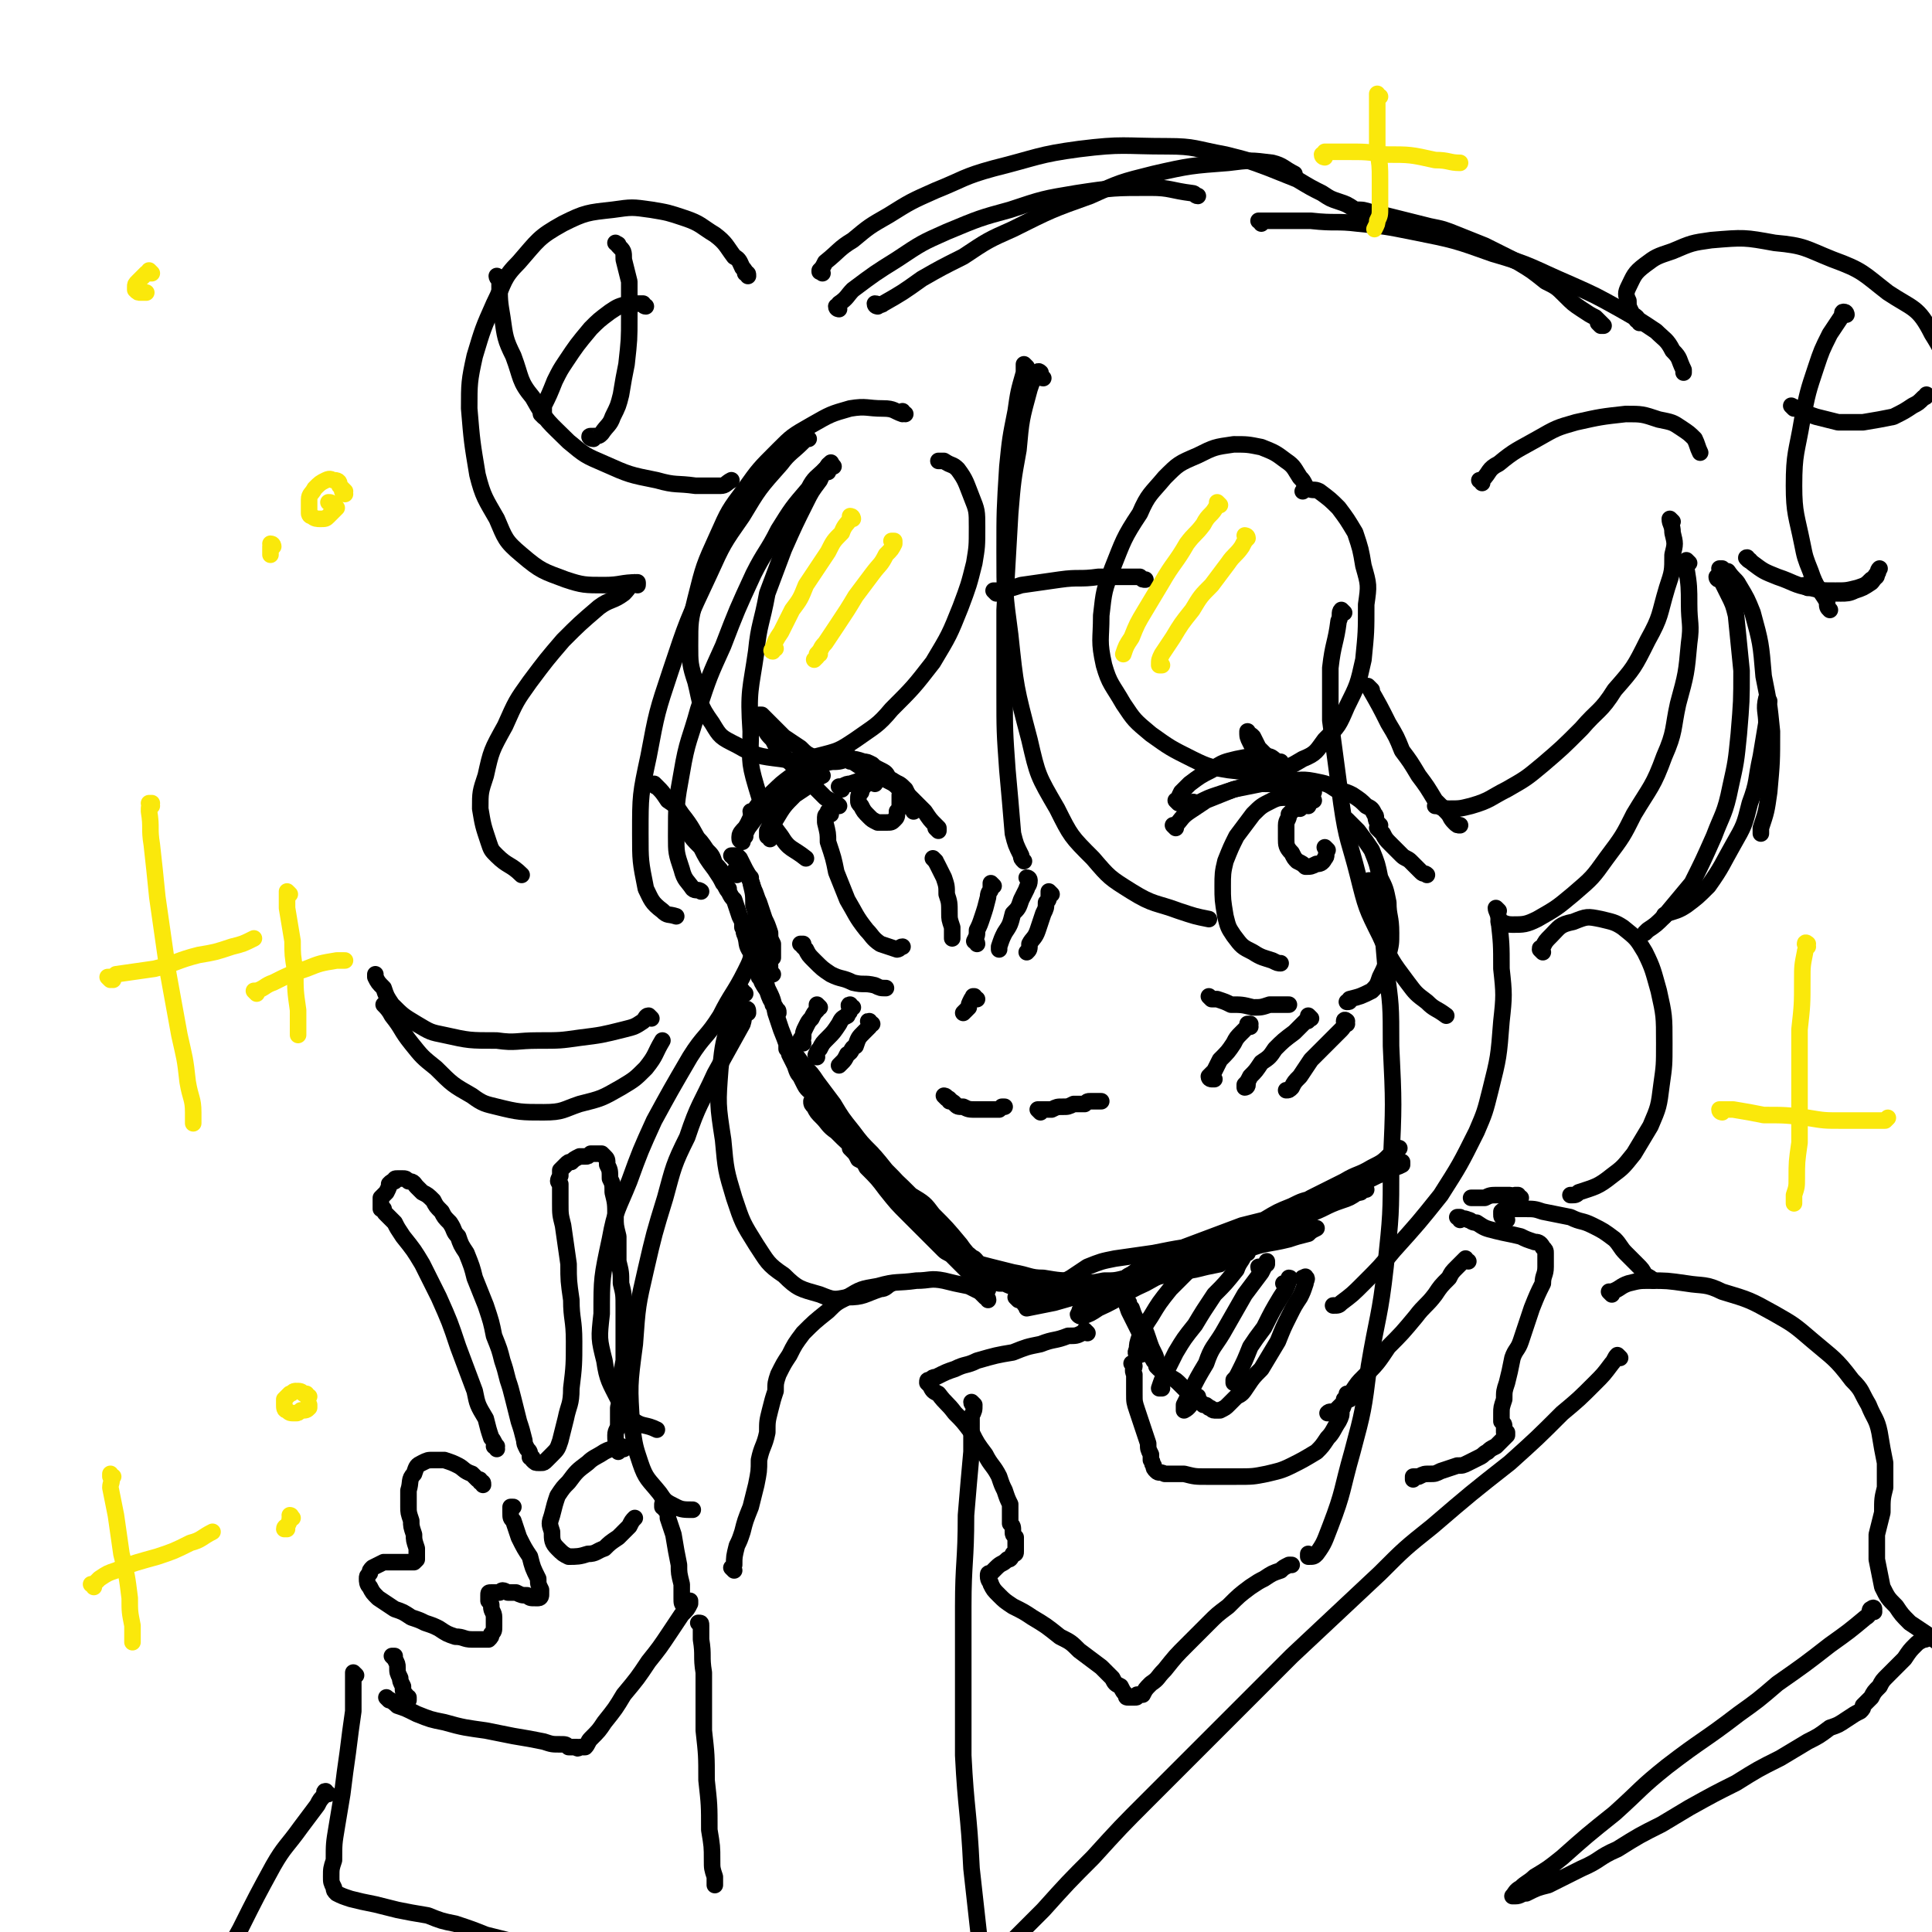 <svg viewBox='0 0 700 700' version='1.1' xmlns='http://www.w3.org/2000/svg' xmlns:xlink='http://www.w3.org/1999/xlink'><g fill='none' stroke='rgb(0,0,0)' stroke-width='6' stroke-linecap='round' stroke-linejoin='round'><path d='M238,285c-1,0 -1,-1 -1,-1 -1,0 0,0 0,0 0,0 0,0 0,0 1,1 1,1 1,1 2,2 2,2 4,5 3,2 3,2 5,5 4,5 4,6 7,11 3,4 3,4 6,9 2,2 1,2 3,5 0,1 0,1 1,2 0,0 0,1 0,1 -1,-1 -1,-2 -2,-3 -1,-2 -1,-2 -3,-5 -3,-4 -3,-4 -5,-8 -3,-3 -3,-3 -5,-6 -1,-2 -1,-2 -2,-3 -1,-1 -1,-1 -1,-1 0,0 0,-1 0,-1 1,1 1,1 2,2 2,2 2,2 3,4 3,3 3,3 5,6 2,2 2,2 3,5 2,2 2,2 3,4 1,3 1,3 2,6 1,2 1,2 2,3 1,3 1,3 2,6 1,2 1,2 2,5 1,2 0,2 1,5 1,2 1,2 2,5 0,1 0,2 1,3 1,2 1,2 1,4 1,1 1,1 2,2 0,1 0,1 1,2 0,2 1,2 1,3 1,2 1,2 1,3 1,1 1,1 1,2 1,0 1,0 1,1 0,0 0,0 0,0 0,-1 -1,-1 -1,-2 -2,-3 -2,-3 -3,-6 -2,-3 -2,-3 -3,-6 -2,-4 -2,-4 -3,-8 -2,-3 -1,-3 -2,-6 -1,-2 0,-2 -1,-3 0,-1 0,-1 0,-1 0,-1 0,0 1,0 1,3 1,3 2,7 2,4 2,4 3,8 2,4 2,4 3,8 2,4 2,4 3,9 1,3 1,3 2,6 2,5 2,5 3,9 2,3 2,3 3,6 1,2 1,2 2,4 1,2 1,2 2,3 2,1 2,1 3,3 1,1 1,1 2,1 1,1 1,1 2,2 0,0 0,0 0,0 0,0 0,0 0,0 -1,-1 -1,-1 -2,-2 -1,-1 -1,-1 -3,-3 -2,-2 -2,-2 -4,-5 -2,-2 -2,-2 -3,-5 -1,-2 -1,-2 -2,-4 0,-1 0,-1 -1,-2 0,0 0,-1 0,-1 1,1 1,1 2,2 2,2 2,2 4,5 3,3 3,3 5,6 3,4 3,4 6,8 3,5 3,5 7,10 3,4 3,4 7,8 2,3 2,3 4,5 2,3 2,3 3,4 2,2 2,2 3,3 0,0 0,0 1,1 0,0 0,0 0,0 -1,-1 -1,-2 -3,-3 -3,-2 -3,-2 -6,-4 -3,-3 -3,-3 -6,-6 -5,-4 -5,-4 -9,-8 -3,-2 -3,-3 -5,-5 -2,-2 -2,-2 -3,-4 -1,-1 -1,-1 -1,-2 0,0 0,0 0,0 1,0 1,0 3,1 3,3 3,3 6,6 5,4 5,4 10,9 4,4 4,4 8,9 4,4 4,4 8,9 3,4 3,4 6,8 3,4 3,4 6,8 1,2 1,2 3,4 1,1 1,1 1,2 0,0 0,0 0,0 -1,-1 -2,-1 -3,-2 -3,-3 -3,-3 -6,-6 -3,-3 -3,-3 -7,-7 -4,-4 -4,-4 -8,-9 -3,-4 -3,-4 -7,-8 -1,-2 -1,-2 -3,-3 -1,-2 -1,-2 -2,-3 -1,-1 -1,-1 -1,-1 0,0 0,0 0,0 2,1 2,1 4,2 3,3 3,3 7,5 6,5 6,5 11,10 5,3 5,3 8,7 5,5 5,5 10,11 2,3 2,2 4,6 2,3 2,3 4,6 1,1 1,1 1,3 1,0 1,1 1,1 0,1 -1,0 -1,0 -2,-2 -2,-2 -4,-4 -4,-4 -4,-4 -8,-8 -3,-4 -3,-4 -6,-8 -2,-3 -2,-3 -4,-6 -2,-1 -2,-1 -3,-3 0,-1 0,-1 -1,-2 0,0 -1,0 0,0 0,0 0,0 0,1 1,1 1,1 3,3 1,2 1,2 3,3 3,2 3,2 6,5 1,1 2,1 4,3 1,1 1,1 3,3 2,1 1,1 3,2 1,1 1,1 2,3 1,1 1,1 2,2 1,1 1,1 1,2 1,1 1,1 3,1 0,0 0,0 1,1 1,0 1,0 2,0 2,1 2,1 3,1 2,0 2,0 4,0 3,0 3,0 5,1 3,0 3,0 5,1 3,0 3,0 5,0 1,1 1,1 3,1 0,0 0,0 1,0 '/><path d='M351,457c0,-1 -1,-1 -1,-1 0,0 1,0 2,1 3,1 3,1 7,2 4,1 4,1 8,2 6,1 6,2 11,2 6,1 6,1 12,1 5,1 5,1 10,0 4,0 4,0 8,-1 1,-1 1,-1 3,-1 0,-1 1,-1 1,-1 0,0 -1,0 -1,0 '/><path d='M369,471c0,0 -1,-1 -1,-1 0,0 1,1 1,1 5,0 5,0 9,0 8,-1 8,-1 16,-3 5,-1 5,-1 11,-2 8,-2 8,-2 17,-4 5,-1 5,-1 11,-2 4,-1 4,-1 9,-2 1,-1 2,-1 3,-1 0,0 0,-1 0,-1 '/><path d='M372,473c0,0 -1,0 -1,-1 0,0 0,1 1,1 0,0 0,1 0,1 5,-1 5,-1 10,-2 7,-2 7,-2 14,-4 9,-2 9,-3 17,-5 9,-2 9,-2 18,-5 10,-3 10,-3 20,-5 8,-3 8,-2 16,-4 3,-1 3,-1 7,-2 1,-1 1,-1 3,-2 0,0 0,0 0,0 -3,1 -3,1 -7,1 -6,1 -6,1 -13,2 -10,1 -10,2 -19,3 -10,1 -10,1 -20,3 -7,1 -7,1 -14,2 -5,1 -5,1 -10,3 -3,2 -3,2 -6,4 -2,1 -3,2 -3,3 0,1 1,1 2,1 7,0 7,0 14,-2 8,-2 8,-2 16,-5 9,-3 9,-2 18,-6 12,-3 12,-3 23,-8 8,-3 8,-3 16,-6 6,-2 6,-3 12,-5 3,-1 3,-1 6,-3 1,0 2,-1 3,-1 0,0 -1,0 -2,1 -5,1 -4,1 -9,2 -9,3 -9,3 -18,6 -8,2 -8,2 -16,4 -8,3 -8,3 -16,6 -8,3 -8,3 -15,6 -8,5 -8,5 -16,10 -5,3 -5,3 -9,7 -2,1 -3,1 -3,3 -1,0 0,1 1,1 3,-1 3,-1 6,-3 9,-4 8,-5 17,-9 9,-5 9,-5 17,-9 12,-5 12,-5 23,-10 11,-5 11,-5 21,-10 7,-3 7,-3 14,-6 5,-2 5,-2 9,-4 3,-1 3,-2 5,-3 2,0 2,0 4,-1 0,0 0,-1 0,-1 -1,1 -1,1 -3,2 -3,2 -3,1 -7,3 -5,2 -5,2 -10,4 -6,2 -6,2 -11,4 -5,1 -5,1 -9,3 -5,2 -5,2 -10,5 -2,1 -2,1 -5,3 -1,0 -2,1 -2,1 0,0 1,0 1,0 4,-2 4,-2 8,-4 8,-4 8,-4 15,-8 6,-3 6,-3 12,-6 5,-3 5,-2 10,-5 4,-2 4,-2 7,-5 2,-1 2,-1 3,-2 '/><path d='M279,304c0,-1 -1,-1 -1,-1 0,-1 0,0 0,0 0,0 0,0 0,0 0,-1 0,-1 0,-2 1,-2 1,-2 3,-4 3,-5 3,-5 7,-9 3,-2 3,-2 6,-4 2,-2 2,-2 4,-3 0,0 0,0 0,0 '/><path d='M270,303c0,0 0,-1 -1,-1 0,0 0,0 0,0 0,1 -1,1 -1,1 0,-1 1,-2 2,-3 2,-3 1,-3 4,-6 3,-4 3,-4 6,-7 3,-3 3,-3 7,-6 2,-2 2,-2 4,-3 1,0 1,0 1,0 0,0 0,0 0,0 '/><path d='M269,305c0,0 -1,-1 -1,-1 0,0 0,1 1,0 1,-2 1,-2 2,-4 3,-4 3,-4 6,-8 5,-5 5,-5 10,-9 3,-4 4,-3 8,-6 3,-2 3,-2 6,-3 1,-1 2,0 4,-1 '/><path d='M273,295c0,0 -1,0 -1,-1 0,0 0,0 1,0 2,-3 2,-3 5,-5 3,-3 3,-3 6,-5 5,-3 5,-3 9,-5 4,-2 4,-2 8,-3 3,0 3,0 6,-1 3,0 3,0 6,1 1,0 1,0 3,1 1,1 1,1 3,2 2,1 2,1 3,3 2,1 2,1 4,3 2,2 2,2 4,4 3,3 3,3 5,5 2,3 2,3 4,5 0,0 0,0 1,1 0,1 0,1 0,1 0,0 0,0 -1,-1 '/><path d='M308,275c0,0 0,-1 -1,-1 0,0 0,0 0,0 0,1 0,1 0,1 1,1 1,1 2,1 3,2 3,2 6,4 3,1 3,1 7,3 2,1 2,1 4,3 1,0 1,0 1,1 '/><path d='M301,276c0,0 -1,-1 -1,-1 0,0 0,1 0,1 -1,0 -1,0 -2,-1 -2,0 -2,0 -4,-1 -2,-1 -2,-1 -4,-3 -3,-2 -3,-2 -6,-4 -2,-2 -2,-2 -4,-4 -2,-2 -2,-2 -3,-3 -1,-1 -1,-1 -1,-1 -1,0 -1,0 -1,0 0,1 0,2 1,3 2,4 2,4 4,6 2,4 2,4 5,7 3,3 3,3 6,6 4,4 4,4 8,8 3,2 3,1 5,3 '/><path d='M301,295c0,0 -1,-1 -1,-1 0,0 0,0 0,1 0,0 -1,0 -1,1 0,1 0,1 0,2 1,4 1,4 1,7 2,6 2,6 3,11 2,5 2,5 4,10 3,5 3,6 7,11 2,2 2,3 5,5 3,1 3,1 6,2 1,0 1,-1 2,-1 '/><path d='M305,286c0,0 -1,-1 -1,-1 0,0 1,0 1,0 2,-1 2,-1 3,-1 3,-1 3,-1 6,-2 2,0 2,0 5,0 2,0 2,0 4,1 3,1 3,1 5,3 1,2 1,2 2,5 1,1 0,1 1,3 '/><path d='M339,312c0,0 -1,-1 -1,-1 1,1 1,1 2,3 1,2 1,2 2,4 1,3 1,3 1,6 1,3 1,3 1,7 0,2 0,2 1,5 0,2 0,2 0,4 '/><path d='M291,343c0,-1 -1,-1 -1,-1 0,0 0,0 1,0 0,1 0,1 1,2 1,2 1,2 3,4 3,3 3,3 6,5 4,2 4,1 8,3 4,1 4,0 8,1 2,1 2,1 4,1 '/><path d='M354,362c-1,0 -1,-1 -1,-1 -1,0 0,0 0,0 0,1 0,1 -1,1 -1,2 -1,2 -1,3 -1,1 -1,1 -2,2 0,0 0,0 0,0 '/><path d='M360,321c0,0 -1,-1 -1,-1 0,0 0,1 0,2 0,1 -1,1 -1,3 -1,4 -1,4 -2,7 -1,3 -1,3 -2,5 0,2 0,2 -1,4 0,0 1,0 1,1 '/><path d='M373,319c0,-1 -1,-1 -1,-1 0,0 1,0 1,1 0,2 -1,2 -1,3 -1,2 -1,2 -2,4 -1,3 -1,3 -3,5 -1,4 -1,4 -3,7 -1,2 -1,2 -2,5 0,0 0,0 0,1 0,0 0,0 0,0 '/><path d='M381,324c0,0 -1,-1 -1,-1 0,0 0,1 0,1 0,2 0,2 -1,3 0,2 0,2 -1,4 -1,3 -1,3 -2,6 -1,3 -2,3 -3,5 0,2 0,2 -1,3 '/><path d='M343,398c0,0 -1,-1 -1,-1 0,0 1,0 1,1 1,0 1,0 1,1 1,0 1,0 2,1 1,1 1,1 3,1 2,1 2,1 5,1 1,0 1,0 3,0 1,0 1,0 2,0 1,0 1,0 2,0 1,0 1,0 1,0 1,-1 1,-1 1,-1 0,0 0,0 1,0 0,0 0,0 0,0 '/><path d='M377,403c0,0 -1,-1 -1,-1 0,0 1,0 1,0 1,0 1,0 1,0 2,0 2,0 3,0 2,-1 2,-1 4,-1 2,0 2,0 4,-1 2,0 2,0 4,0 1,-1 1,-1 2,-1 1,0 1,0 2,0 0,0 0,0 1,0 0,0 0,0 0,0 0,0 0,0 1,0 '/><path d='M297,365c0,0 -1,-1 -1,-1 0,0 0,0 0,0 0,1 0,1 0,2 -1,1 -1,1 -2,3 -1,1 -1,1 -2,3 -1,2 -1,2 -1,4 0,0 -1,0 -1,1 0,0 1,0 1,1 '/><path d='M309,365c-1,0 -1,-1 -1,-1 -1,0 0,1 0,2 0,1 -1,1 -1,2 -2,1 -2,1 -3,3 -2,3 -2,3 -4,5 -2,2 -2,2 -3,4 -1,1 -1,1 -1,2 0,0 -1,0 0,1 0,0 0,0 0,0 '/><path d='M316,371c-1,0 -1,-1 -1,-1 -1,0 0,0 0,1 0,0 0,0 0,1 -1,1 -1,1 -2,2 -2,2 -2,2 -3,5 -2,1 -1,2 -3,3 -1,2 -1,2 -2,3 0,0 0,0 -1,1 '/><path d='M427,291c0,0 -1,-1 -1,-1 0,0 0,0 1,0 0,-1 0,-1 1,-3 1,-1 1,-1 3,-3 4,-3 4,-3 8,-5 4,-3 5,-3 9,-4 5,-1 5,-1 11,-1 2,0 2,1 4,2 1,0 1,0 1,0 '/><path d='M426,300c0,0 -1,-1 -1,-1 0,0 0,0 0,0 0,0 0,0 1,0 2,-2 2,-3 5,-5 3,-2 3,-2 6,-4 5,-2 5,-2 10,-4 5,-1 5,-1 10,-2 4,0 4,0 8,1 4,1 4,1 8,2 2,1 2,1 3,3 '/><path d='M433,292c0,0 -1,-1 -1,-1 0,-1 1,0 2,0 4,-2 4,-2 7,-3 6,-2 6,-2 13,-4 5,-1 5,-1 11,-1 5,0 6,-1 11,0 5,1 5,1 8,3 4,1 4,1 6,2 3,2 3,2 5,4 2,1 2,1 3,3 1,1 0,1 1,3 0,0 0,0 1,1 '/><path d='M500,301c0,0 -1,-1 -1,-1 0,0 0,0 1,1 0,0 0,0 1,1 1,2 1,2 3,4 2,2 2,2 4,4 1,1 2,1 3,2 2,2 2,2 4,4 1,1 1,0 2,1 0,0 0,0 0,0 '/><path d='M474,286c0,-1 -1,-1 -1,-1 0,-1 0,0 -1,0 0,0 0,0 -1,0 -2,-1 -2,-1 -4,-3 -2,-1 -2,-1 -4,-3 -2,-2 -2,-2 -3,-4 -2,-2 -2,-2 -4,-4 -1,-2 -1,-2 -2,-4 -1,-1 -1,-1 -2,-1 0,-1 0,-1 0,-1 0,0 0,0 0,0 0,2 0,2 1,4 2,4 2,4 5,7 3,3 3,3 7,5 3,2 4,2 7,4 2,1 2,1 4,2 0,0 0,0 0,0 '/><path d='M317,284c0,-1 0,-1 -1,-1 0,0 1,0 1,0 0,0 0,0 -1,0 0,0 0,0 -1,0 0,0 0,0 -1,1 -1,0 -1,0 -1,1 -1,0 -1,1 -1,2 -1,1 -1,1 -1,3 0,1 0,1 1,2 1,2 1,2 3,4 1,1 1,1 3,2 2,0 2,0 3,0 2,0 2,0 3,-1 1,-1 1,-1 1,-3 1,-1 1,-1 1,-3 0,-1 0,-1 0,-3 0,0 0,0 0,0 '/><path d='M474,292c0,0 -1,-1 -1,-1 0,0 1,1 1,1 -1,0 -1,-1 -2,-1 -1,-1 -1,-1 -2,-2 -2,0 -2,-1 -4,0 -2,0 -3,0 -5,1 -4,2 -4,2 -7,5 -3,4 -3,4 -6,8 -2,4 -2,4 -4,9 -1,4 -1,5 -1,9 0,5 0,5 1,11 1,4 1,4 3,7 3,4 3,4 7,6 3,2 4,2 7,3 2,1 2,1 3,1 '/><path d='M489,298c0,0 -1,-1 -1,-1 0,0 1,1 2,2 1,1 1,1 2,2 3,4 3,4 5,7 2,5 2,5 3,10 2,4 2,4 3,9 0,5 1,5 1,11 0,4 0,4 -1,8 -1,4 -1,4 -3,8 -1,3 -1,3 -3,5 -4,2 -4,2 -8,3 0,1 0,1 -1,1 '/><path d='M471,293c-1,0 -1,-1 -1,-1 -1,0 0,1 0,1 0,0 0,-1 -1,0 0,0 0,0 0,0 -1,1 -1,1 -2,2 0,2 -1,2 -1,4 0,3 0,3 0,5 0,2 0,3 2,5 1,2 1,2 2,3 2,1 2,1 3,2 2,0 2,0 4,-1 1,0 2,0 3,-2 1,-1 0,-1 1,-3 0,0 0,0 -1,-1 '/><path d='M439,362c0,0 0,0 -1,-1 0,0 1,1 1,1 0,0 0,0 0,0 1,0 1,0 2,0 3,1 3,1 5,2 4,0 4,0 8,1 3,0 3,0 6,-1 3,0 3,0 6,0 1,0 1,0 1,0 '/><path d='M453,372c0,0 0,-1 -1,-1 0,0 1,0 1,0 0,0 -1,0 -1,1 -1,1 -1,1 -2,2 -2,2 -2,2 -3,4 -2,3 -2,3 -5,6 -1,2 -1,2 -2,4 -1,1 -1,1 -2,2 0,1 1,1 1,1 0,0 0,0 1,0 '/><path d='M475,369c0,0 -1,-1 -1,-1 0,0 0,1 0,1 0,0 0,0 0,0 0,1 0,1 -1,1 -2,2 -2,2 -4,4 -4,3 -4,3 -7,6 -2,3 -2,3 -5,5 -2,3 -2,3 -4,5 -1,2 -1,2 -2,3 0,1 0,1 0,1 0,0 1,0 1,-1 '/><path d='M488,371c0,-1 -1,-1 -1,-1 0,-1 1,0 1,0 0,0 0,0 0,0 -1,1 -1,2 -2,3 -2,2 -2,2 -4,4 -3,3 -3,3 -7,7 -2,3 -2,3 -4,6 -2,2 -2,2 -3,4 -1,1 -1,1 -2,1 '/><path d='M378,137c-1,0 -1,-1 -1,-1 0,0 0,0 0,0 0,-1 0,-1 0,-1 -1,-1 -1,0 -1,0 -2,3 -2,3 -3,6 -3,11 -3,11 -4,22 -2,11 -2,11 -3,23 -1,17 -1,17 -2,35 0,15 0,15 0,30 0,14 0,14 1,28 1,11 1,11 2,23 1,4 1,4 3,8 0,1 0,1 1,2 '/><path d='M293,159c0,0 -1,-1 -1,-1 -1,0 0,1 -1,2 -4,4 -5,4 -8,8 -8,9 -8,9 -14,19 -7,10 -7,10 -12,21 -8,17 -8,17 -14,35 -5,15 -5,15 -8,31 -3,14 -3,14 -3,28 0,10 0,10 2,20 2,4 2,5 6,8 2,2 2,1 5,2 '/><path d='M302,169c-1,-1 -1,-2 -1,-1 -1,0 -1,1 -2,2 -3,3 -4,3 -6,7 -6,7 -6,7 -11,15 -4,8 -5,8 -9,16 -6,13 -6,13 -11,26 -5,11 -5,11 -9,23 -3,11 -4,11 -6,23 -2,11 -2,11 -2,23 0,6 0,6 2,12 1,4 2,4 4,7 1,1 2,0 3,1 '/><path d='M300,171c0,0 0,-1 -1,-1 -1,1 -1,2 -2,4 -3,4 -3,4 -5,8 -4,8 -4,8 -8,17 -3,8 -3,8 -6,16 -2,11 -3,11 -4,21 -2,14 -3,14 -2,29 0,10 -1,10 2,20 3,10 3,10 9,18 3,5 4,4 9,8 '/><path d='M372,133c0,0 -1,-1 -1,-1 0,1 0,2 0,3 -2,7 -2,7 -3,14 -2,10 -2,10 -3,20 -1,16 -1,16 -1,31 0,15 0,15 2,30 2,19 2,19 7,38 3,13 3,13 10,25 5,10 5,10 13,18 6,7 6,7 14,12 8,5 9,4 17,7 6,2 6,2 11,3 '/><path d='M487,222c0,0 -1,-1 -1,-1 -1,1 0,2 -1,4 -1,8 -2,8 -3,17 0,9 0,9 0,19 2,15 2,15 4,30 2,14 3,14 6,26 3,12 3,12 8,22 4,9 4,9 10,17 3,4 3,4 7,7 3,3 3,2 7,5 '/><path d='M497,320c0,-1 -1,-1 -1,-1 0,0 1,0 1,0 1,4 1,4 2,7 2,12 2,12 3,24 2,14 2,14 2,29 1,21 1,21 0,43 0,18 0,18 -2,37 -2,18 -3,18 -6,36 -2,16 -2,16 -6,31 -4,14 -3,14 -8,27 -2,5 -2,6 -5,10 -1,1 -1,1 -3,1 0,0 0,-1 0,-1 '/><path d='M559,345c0,0 -1,-1 -1,-1 0,-1 0,0 1,-1 1,-2 1,-2 3,-4 3,-3 3,-4 8,-5 5,-2 5,-2 10,-1 4,1 5,1 8,3 5,4 5,4 8,9 3,6 3,7 5,14 2,9 2,9 2,19 0,8 0,8 -1,15 -1,8 -1,8 -4,15 -3,5 -3,5 -6,10 -4,5 -4,5 -8,8 -5,4 -6,4 -12,6 -1,1 -1,1 -3,1 '/><path d='M266,311c0,0 0,-1 -1,-1 0,0 1,0 1,0 0,0 0,0 1,0 0,0 0,0 1,1 1,2 1,2 2,4 3,5 2,5 4,11 1,5 1,5 2,11 1,5 1,5 2,10 1,2 1,2 1,4 0,1 0,1 1,2 '/><path d='M267,317c0,-1 -1,-1 -1,-1 0,-1 1,-1 2,-1 0,0 0,-1 1,0 1,1 1,1 2,2 1,2 1,2 2,5 1,2 1,3 2,5 1,3 1,3 2,6 1,2 1,2 2,5 0,2 0,2 1,4 0,1 0,1 0,2 0,1 0,1 0,1 0,1 0,1 0,2 -1,1 -1,1 -1,1 '/><path d='M272,318c0,0 -1,-1 -1,-1 0,1 1,2 1,3 1,4 1,4 1,8 1,3 1,3 1,7 -1,4 0,4 -1,8 -1,5 -1,5 -3,9 -4,8 -5,8 -9,16 -5,8 -6,7 -11,15 -7,12 -7,12 -13,23 -5,11 -5,11 -9,22 -4,10 -5,10 -7,21 -3,14 -3,14 -3,27 -1,9 -1,9 1,17 1,7 2,8 5,14 2,4 2,5 6,8 3,2 4,1 8,3 '/><path d='M271,367c0,-1 0,-2 -1,-1 -1,1 0,2 -1,5 -5,9 -5,9 -10,18 -5,11 -6,11 -10,23 -5,10 -5,11 -8,22 -4,13 -4,13 -7,26 -3,13 -3,13 -4,27 -2,15 -2,15 -1,30 1,7 1,7 3,13 2,6 3,6 7,11 2,3 2,3 6,5 2,1 3,1 6,1 '/><path d='M236,369c0,0 -1,-1 -1,-1 -1,0 -1,1 -2,2 -3,2 -3,2 -7,3 -8,2 -8,2 -16,3 -7,1 -7,1 -15,1 -8,0 -8,1 -15,0 -10,0 -10,0 -19,-2 -5,-1 -5,-1 -10,-4 -5,-3 -5,-3 -9,-7 -2,-3 -2,-3 -3,-6 -2,-2 -2,-2 -3,-4 0,-1 0,-1 0,-1 '/><path d='M140,365c0,0 -1,-1 -1,-1 1,1 2,2 3,4 4,5 3,5 7,10 4,5 4,5 9,9 6,6 6,6 13,10 4,3 5,3 9,4 8,2 9,2 17,2 7,0 7,-1 13,-3 8,-2 8,-2 15,-6 5,-3 5,-3 9,-7 4,-5 3,-5 6,-10 '/><path d='M271,100c0,-1 0,-1 -1,-1 0,-1 0,-1 -1,-2 -1,-2 -1,-3 -3,-4 -3,-4 -3,-5 -7,-8 -5,-3 -5,-4 -11,-6 -6,-2 -6,-2 -12,-3 -7,-1 -7,-1 -14,0 -9,1 -10,1 -18,5 -9,5 -9,6 -16,14 -6,6 -5,7 -9,15 -4,9 -4,9 -7,19 -2,9 -2,10 -2,19 1,12 1,12 3,24 2,8 3,9 7,16 3,7 3,8 9,13 7,6 8,6 16,9 6,2 7,2 14,2 6,0 6,-1 12,-1 '/><path d='M181,101c0,0 -1,-1 -1,-1 0,1 1,1 1,2 0,7 0,7 1,13 1,7 1,8 4,14 3,8 2,9 7,15 5,9 6,9 13,16 6,5 6,5 13,8 9,4 9,4 19,6 7,2 7,1 14,2 4,0 4,0 9,0 2,0 2,-1 4,-2 '/><path d='M215,159c-1,0 -2,-1 -1,-1 0,0 1,0 1,0 2,0 2,0 3,-1 2,-3 3,-3 4,-6 2,-4 2,-4 3,-8 1,-6 1,-6 2,-11 1,-9 1,-9 1,-17 0,-6 0,-6 0,-13 -1,-4 -1,-4 -2,-8 0,-3 0,-3 -2,-5 0,-1 0,0 -1,-1 '/><path d='M197,151c0,0 0,0 -1,-1 0,0 1,1 1,1 0,-1 0,-2 0,-4 2,-4 2,-4 4,-9 2,-4 2,-4 4,-7 4,-6 4,-6 9,-12 3,-3 3,-3 7,-6 3,-2 3,-2 7,-3 2,0 2,0 5,0 0,0 0,1 1,1 '/><path d='M304,112c0,0 -1,0 -1,-1 0,0 1,0 1,-1 3,-2 3,-3 5,-5 8,-6 8,-6 16,-11 9,-6 9,-6 18,-10 12,-5 12,-5 23,-8 12,-4 12,-4 24,-6 13,-2 14,-2 27,-2 7,0 7,1 15,2 1,0 1,1 2,1 '/><path d='M318,111c0,0 -1,0 -1,-1 1,0 2,1 3,0 7,-4 7,-4 14,-9 7,-4 7,-4 15,-8 9,-6 9,-6 18,-10 14,-7 14,-7 28,-12 11,-5 11,-5 23,-8 13,-3 14,-3 27,-4 8,-1 8,-1 16,0 4,1 4,2 8,4 '/><path d='M298,99c0,0 -1,-1 -1,-1 0,0 0,1 0,0 1,-1 1,-1 2,-3 5,-4 5,-5 10,-8 6,-5 6,-5 13,-9 8,-5 8,-5 17,-9 10,-4 10,-5 21,-8 16,-4 16,-5 31,-7 16,-2 16,-1 32,-1 10,0 10,1 21,3 8,2 8,2 16,5 5,2 5,2 10,4 5,3 5,3 9,5 3,2 3,2 6,3 3,1 3,1 6,3 3,0 3,0 6,1 2,1 2,1 5,1 4,1 4,1 8,2 4,1 4,1 8,2 5,1 5,1 10,3 5,2 5,2 10,4 6,3 6,3 12,6 5,3 5,3 10,7 4,2 4,2 7,5 3,3 3,3 6,5 3,2 3,2 5,3 1,1 2,2 3,3 0,0 -1,0 -1,0 0,0 0,0 -1,-1 '/><path d='M457,81c0,0 0,-1 -1,-1 0,0 1,0 1,0 2,0 2,0 5,0 7,0 7,0 13,0 9,1 9,0 17,1 10,1 10,1 20,3 15,3 15,3 29,8 14,4 14,5 28,11 9,4 9,4 18,9 7,4 7,4 13,8 3,3 4,3 6,7 3,3 2,3 4,7 0,0 0,0 0,1 '/><path d='M594,117c0,-1 0,-1 -1,-1 0,-1 0,-1 0,-1 -1,-1 -2,-1 -2,-2 -1,-2 -1,-2 -1,-4 -1,-2 -1,-3 0,-5 2,-4 2,-5 6,-8 4,-3 4,-3 10,-5 7,-3 7,-3 14,-4 12,-1 12,-1 23,1 11,1 11,2 21,6 11,4 11,5 20,12 9,6 11,5 16,15 7,11 5,12 9,25 '/><path d='M669,114c0,0 0,-1 -1,-1 -1,0 0,1 -1,2 -2,3 -2,3 -4,6 -3,6 -3,6 -5,12 -3,9 -3,9 -5,19 -2,12 -3,12 -3,24 0,10 1,11 3,21 1,5 1,5 3,10 2,6 3,6 6,11 0,2 0,2 1,3 '/><path d='M650,148c0,0 -1,-1 -1,-1 0,0 0,0 0,0 2,1 2,1 3,1 3,2 3,2 6,3 4,1 4,1 8,2 5,0 5,0 9,0 6,-1 6,-1 11,-2 4,-2 4,-2 7,-4 2,-1 2,-1 4,-3 1,0 1,-1 1,-1 '/><path d='M634,203c0,0 -2,-1 -1,-1 0,1 1,1 2,2 4,3 4,3 9,5 6,2 6,3 12,4 4,1 4,1 9,1 4,0 4,0 8,-1 3,-1 3,-1 5,-3 2,-1 2,-1 2,-2 1,-1 0,-1 1,-2 '/><path d='M655,213c0,0 -2,-1 -1,-1 2,0 3,1 6,2 3,1 3,1 7,1 2,0 3,0 5,-1 3,-1 3,-1 6,-3 1,-1 1,-2 2,-3 '/><path d='M624,207c0,0 -1,-1 -1,-1 0,0 1,0 1,0 1,1 1,1 2,1 2,3 3,3 4,5 3,5 3,5 5,10 3,11 3,11 4,23 2,10 2,10 3,20 0,11 0,11 -1,22 -1,7 -1,7 -3,13 0,1 0,1 0,2 '/><path d='M623,210c0,0 -1,0 -1,-1 0,0 0,1 1,1 0,0 1,0 1,1 1,2 1,2 2,4 2,4 2,4 3,8 1,10 1,10 2,20 0,11 0,11 -1,23 -1,10 -1,10 -3,19 -2,10 -3,10 -6,18 -4,9 -4,9 -8,17 -5,6 -5,6 -10,12 -3,3 -3,3 -6,5 -1,1 -1,1 -1,1 '/><path d='M641,254c0,0 -1,-1 -1,-1 -1,4 0,5 0,9 -1,6 -1,6 -2,12 -2,9 -1,9 -4,17 -2,8 -2,8 -6,15 -4,7 -4,8 -9,15 -4,4 -4,4 -8,7 -3,2 -4,2 -7,3 -1,1 -1,0 -1,1 '/><path d='M612,204c0,0 -1,-1 -1,-1 0,1 0,1 0,3 1,6 1,7 1,13 0,7 1,7 0,14 -1,11 -1,11 -4,22 -2,9 -1,10 -5,19 -4,11 -5,11 -11,21 -4,8 -4,8 -10,16 -5,7 -5,7 -12,13 -6,5 -6,5 -13,9 -4,2 -5,2 -9,2 -3,0 -3,-1 -5,-1 '/><path d='M606,189c0,0 -1,-1 -1,-1 0,2 1,2 1,5 1,4 1,4 0,8 0,6 0,6 -2,12 -3,10 -2,10 -7,19 -5,10 -5,10 -12,18 -5,8 -6,7 -12,14 -7,7 -7,7 -14,13 -6,5 -6,5 -13,9 -6,3 -6,4 -13,6 -4,1 -4,1 -8,1 -3,0 -3,-1 -5,-1 '/><path d='M537,175c0,-1 -1,-1 -1,-1 0,0 0,0 1,0 3,-3 2,-4 6,-6 6,-5 7,-5 14,-9 7,-4 7,-4 14,-6 9,-2 9,-2 18,-3 6,0 6,0 12,2 5,1 5,1 8,3 3,2 3,2 5,4 1,2 1,3 2,5 '/><path d='M231,212c0,0 0,-1 -1,-1 -2,1 -2,2 -4,4 -4,3 -5,2 -9,5 -7,6 -7,6 -13,12 -6,7 -6,7 -12,15 -5,7 -5,7 -9,16 -5,9 -5,9 -7,18 -2,6 -2,6 -2,12 1,6 1,6 3,12 1,3 1,3 3,5 4,4 5,3 9,7 '/><path d='M328,150c-1,0 -1,-1 -1,-1 0,0 0,1 0,1 -3,-1 -3,-2 -7,-2 -6,0 -6,-1 -12,0 -7,2 -7,2 -14,6 -7,4 -7,4 -12,9 -7,7 -7,7 -12,14 -6,8 -6,8 -10,17 -5,11 -5,11 -8,23 -2,8 -2,8 -2,17 0,6 0,7 2,13 2,8 1,8 6,15 3,5 3,5 9,8 7,4 8,4 16,5 6,1 7,1 13,-1 8,-2 8,-2 14,-6 7,-5 8,-5 13,-11 8,-8 8,-8 15,-17 6,-10 6,-10 10,-20 3,-8 3,-8 5,-16 1,-6 1,-6 1,-13 0,-6 0,-6 -2,-11 -2,-5 -2,-6 -5,-10 -2,-2 -2,-1 -5,-3 -1,0 -1,0 -2,0 '/><path d='M361,215c0,0 -1,-1 -1,-1 0,0 1,0 1,0 0,0 0,0 0,0 1,0 1,0 2,0 4,-1 4,-1 7,-2 7,-1 7,-1 14,-2 7,-1 7,0 14,-1 4,0 4,0 9,0 3,0 3,0 6,0 1,1 1,1 2,1 0,0 0,0 0,0 0,0 0,0 0,0 '/><path d='M474,177c0,0 -1,0 -1,-1 -1,-2 -1,-2 -2,-3 -2,-3 -2,-4 -5,-6 -4,-3 -4,-3 -9,-5 -5,-1 -5,-1 -10,-1 -7,1 -7,1 -13,4 -7,3 -7,3 -12,8 -5,6 -6,6 -9,13 -6,9 -6,10 -10,20 -3,8 -3,8 -4,17 0,9 -1,9 1,18 2,7 3,7 7,14 4,6 4,6 10,11 7,5 7,5 15,9 6,3 7,3 13,4 8,1 9,1 16,0 6,-1 6,-1 11,-4 5,-2 5,-3 8,-7 5,-5 5,-5 8,-12 4,-8 4,-8 6,-17 1,-10 1,-10 1,-20 1,-7 1,-7 -1,-14 -1,-6 -1,-6 -3,-12 -3,-5 -3,-5 -6,-9 -3,-3 -3,-3 -7,-6 -2,-1 -2,0 -4,-1 -1,0 -1,0 -2,1 '/><path d='M497,250c-1,-1 -1,-1 -1,-1 -1,-1 0,0 0,0 4,7 4,7 7,13 3,5 3,5 5,10 3,4 3,4 6,9 3,4 3,4 6,9 2,2 2,2 4,4 2,2 1,2 3,4 1,1 1,1 2,1 '/><path d='M405,467c0,0 -1,-1 -1,-1 0,0 0,0 1,0 0,0 -1,0 -1,0 1,1 1,2 2,3 2,3 2,3 3,6 2,4 2,4 4,8 2,3 2,3 3,6 1,2 1,2 2,4 1,1 1,1 1,2 0,0 1,1 1,1 0,-1 0,-1 -1,-2 0,-2 0,-2 -1,-4 -1,-2 -1,-2 -2,-5 -1,-3 -1,-3 -3,-5 -2,-3 -2,-3 -3,-6 -1,-1 -1,-1 -2,-2 0,-1 0,-1 0,-1 0,0 0,0 0,0 0,1 0,1 1,1 '/><path d='M418,492c0,0 -2,-1 -1,-1 1,1 2,2 3,4 2,2 2,2 4,4 2,1 2,1 4,3 2,2 2,2 4,4 2,1 2,1 4,3 1,0 1,0 2,1 1,0 1,1 2,1 1,0 1,0 2,0 2,-1 2,-1 3,-2 1,-1 1,-1 3,-3 2,-1 2,-1 4,-4 2,-3 2,-3 5,-6 3,-5 3,-5 6,-10 2,-5 2,-5 4,-9 2,-4 2,-4 4,-7 1,-2 1,-2 2,-5 0,-1 1,-2 0,-2 0,-1 0,0 -1,0 '/><path d='M435,458c0,0 -1,-1 -1,-1 0,0 1,0 0,0 0,0 0,0 -1,1 -2,1 -2,1 -3,3 -3,3 -3,3 -6,6 -4,5 -4,5 -7,10 -2,3 -2,3 -4,7 -1,3 -1,3 -1,5 -1,1 0,2 0,2 2,0 2,-1 4,-1 '/><path d='M452,454c0,-1 -1,-1 -1,-1 0,-1 0,0 1,0 0,0 0,-1 0,-1 0,1 0,2 -1,2 -1,3 -2,3 -3,6 -4,5 -4,5 -8,9 -4,6 -4,6 -7,11 -4,5 -4,5 -7,10 -2,4 -2,4 -4,8 -1,2 -1,2 -2,5 0,0 0,0 1,0 '/><path d='M457,460c0,0 -1,0 -1,-1 0,0 1,0 1,0 1,0 1,-1 2,-1 0,-1 0,-1 0,-1 -1,2 -1,2 -2,4 -3,4 -3,4 -6,8 -4,7 -4,7 -8,14 -3,5 -4,5 -6,11 -3,5 -3,5 -6,11 -1,2 -1,2 -2,4 0,1 0,2 0,2 2,-1 2,-2 4,-4 1,-1 1,-1 1,-1 '/><path d='M466,466c0,0 -1,-1 -1,-1 0,0 1,0 1,0 1,-1 1,-1 1,-2 1,0 0,1 0,1 -1,3 -1,3 -3,6 -3,5 -3,5 -6,11 -3,4 -3,4 -5,7 -2,5 -2,5 -4,9 -1,2 -1,2 -2,3 0,1 0,1 0,1 '/><path d='M180,525c0,0 0,-1 -1,-1 0,0 1,0 1,0 -1,-1 -1,-2 -2,-3 -1,-3 -1,-3 -2,-7 -3,-5 -3,-5 -4,-10 -3,-8 -3,-8 -6,-16 -3,-9 -3,-9 -7,-18 -3,-6 -3,-6 -6,-12 -3,-5 -3,-5 -7,-10 -2,-3 -2,-3 -3,-5 -2,-2 -2,-2 -3,-3 -1,-1 -1,-1 -1,-2 -1,0 -1,0 -1,0 0,-1 0,-1 0,-1 0,0 0,0 0,0 0,-1 0,-1 0,-1 0,-1 0,-1 0,-2 1,-1 1,-1 2,-2 1,-2 1,-2 1,-3 1,-1 1,-1 2,-1 0,-1 0,-1 1,-1 1,0 1,0 2,0 1,0 1,0 2,1 2,0 2,1 3,2 1,1 1,1 2,2 2,1 2,1 4,3 1,2 1,2 3,4 1,2 1,2 3,4 2,3 1,3 3,5 1,3 1,3 3,6 2,5 2,5 3,9 2,5 2,5 4,10 2,6 2,6 3,11 2,5 2,5 3,9 1,3 1,3 2,7 1,3 1,3 2,7 1,4 1,4 2,8 1,3 1,3 2,7 0,1 0,1 1,3 1,1 1,1 1,3 1,0 1,0 1,1 1,1 1,1 2,1 0,0 0,0 1,0 1,0 1,0 2,-1 1,-1 1,-1 2,-2 2,-2 2,-2 3,-5 1,-4 1,-4 2,-8 1,-5 2,-5 2,-11 1,-8 1,-9 1,-17 0,-8 -1,-8 -1,-15 -1,-7 -1,-7 -1,-13 -1,-7 -1,-7 -2,-14 -1,-4 -1,-4 -1,-8 0,-3 0,-3 0,-7 -1,-1 -1,-1 0,-3 0,-1 0,-1 0,-2 1,-1 1,-1 2,-2 1,-1 1,-1 2,-1 1,-1 1,-1 3,-2 1,0 1,0 2,0 1,0 1,0 2,-1 1,0 1,0 2,0 1,0 1,0 2,0 0,0 0,0 1,1 1,1 1,1 1,3 1,2 1,2 1,5 1,2 1,2 1,5 1,4 1,4 1,9 0,3 0,3 1,7 0,4 0,4 0,9 1,4 1,4 1,8 1,4 1,4 1,9 0,5 0,5 0,11 0,4 0,4 0,8 -1,5 -1,5 -1,10 0,3 0,3 -1,7 0,3 0,3 0,6 0,2 -1,2 -1,4 0,2 0,2 1,4 0,1 0,1 0,2 '/><path d='M226,525c0,0 0,-1 -1,-1 0,0 0,0 0,0 -1,1 -1,0 -2,1 -2,0 -2,0 -4,1 -3,2 -4,2 -6,4 -4,3 -4,3 -7,7 -2,2 -2,2 -4,5 -1,3 -1,3 -2,7 -1,3 -1,3 0,6 0,3 0,4 2,6 2,2 2,2 4,3 3,0 4,0 7,-1 3,0 3,-1 6,-2 2,-2 2,-2 5,-4 2,-2 2,-2 4,-4 1,-2 1,-2 2,-3 '/><path d='M175,538c0,-1 0,-1 -1,-1 0,-1 0,-1 -1,-1 -1,-1 -1,-1 -2,-2 -3,-1 -3,-2 -5,-3 -2,-1 -2,-1 -5,-2 -2,0 -2,0 -4,0 -2,0 -2,0 -4,1 -2,1 -2,1 -3,4 -2,2 -1,3 -2,6 0,3 0,3 0,6 0,2 0,2 1,5 0,2 0,2 1,5 0,2 0,2 1,5 0,1 0,1 0,2 0,1 0,1 0,2 0,0 0,0 -1,1 -1,0 -1,0 -2,0 -3,0 -3,0 -5,0 -2,0 -2,0 -4,0 -2,1 -2,1 -4,2 -1,1 -1,1 -1,2 -1,1 -1,1 -1,2 0,1 0,2 1,3 1,2 1,2 3,4 3,2 3,2 6,4 3,1 3,1 6,3 3,1 3,1 5,2 3,1 3,1 5,2 3,2 3,2 6,3 3,0 3,1 6,1 1,0 2,0 3,0 2,0 2,0 3,0 1,-1 1,-1 1,-2 1,-1 1,-1 1,-3 0,-1 0,-1 0,-3 0,-2 -1,-2 -1,-4 0,-1 0,-1 -1,-2 0,0 0,0 0,-1 0,-1 0,-1 0,-1 0,-1 0,-1 1,-1 1,0 1,0 3,0 1,-1 1,-1 3,0 2,0 2,0 3,0 2,1 2,1 4,1 1,1 1,1 3,1 1,0 1,0 1,0 1,0 1,-1 1,-1 0,-1 0,-1 0,-2 -1,-2 -1,-2 -1,-4 -2,-4 -2,-4 -3,-8 -2,-3 -2,-3 -4,-7 -1,-3 -1,-3 -2,-6 -1,-1 -1,-1 -1,-3 0,-1 0,-1 0,-2 0,0 0,0 1,0 '/><path d='M241,546c0,0 -1,0 -1,-1 0,0 0,1 0,1 1,0 1,0 1,1 1,1 1,1 1,3 1,3 1,3 2,6 1,6 1,6 2,11 0,3 0,3 1,7 0,2 0,2 0,5 0,2 0,2 1,3 0,0 0,0 0,0 '/><path d='M143,601c0,0 -1,-1 -1,-1 0,0 1,0 1,0 0,0 0,0 0,0 0,0 0,0 0,0 0,0 0,0 0,0 0,1 0,1 0,1 1,2 1,2 1,3 0,2 0,2 1,4 0,1 0,1 1,3 0,2 0,2 1,3 0,1 0,1 1,1 0,0 0,0 0,1 0,0 0,0 0,0 '/><path d='M141,616c0,0 -1,-1 -1,-1 1,1 2,1 4,3 3,1 3,1 7,3 5,2 5,2 10,3 7,2 8,2 15,3 5,1 5,1 10,2 6,1 6,1 11,2 3,1 3,1 6,1 2,0 2,0 3,1 2,0 2,0 3,0 0,0 0,1 1,0 1,0 1,0 2,0 1,-1 1,-2 2,-3 3,-3 3,-3 5,-6 4,-5 4,-5 7,-10 5,-6 5,-6 9,-12 4,-5 4,-5 8,-11 2,-3 2,-3 4,-6 2,-2 2,-2 3,-4 0,0 0,0 0,-1 '/><path d='M129,607c0,0 -1,-1 -1,-1 0,0 0,0 0,1 0,2 0,2 0,5 0,4 0,4 0,8 -1,7 -1,7 -2,15 -1,7 -1,7 -2,15 -1,6 -1,6 -2,12 -1,6 -1,6 -1,12 -1,3 -1,3 -1,6 0,2 0,2 1,4 0,1 0,1 1,2 2,1 2,1 5,2 4,1 4,1 9,2 4,1 4,1 8,2 5,1 5,1 11,2 5,2 5,2 10,3 6,2 6,2 11,4 4,1 4,1 8,2 3,1 3,1 6,2 1,0 1,0 3,0 '/><path d='M254,589c0,-1 0,-1 -1,-1 0,0 1,0 1,1 0,2 0,2 0,5 1,6 0,6 1,12 0,11 0,11 0,21 1,9 1,9 1,18 1,9 1,9 1,18 1,6 1,6 1,11 0,3 0,3 1,6 0,1 0,1 0,3 '/><path d='M411,495c0,0 -1,-1 -1,-1 0,0 1,0 1,1 0,1 -1,1 0,3 0,3 0,3 0,7 0,3 0,3 1,6 1,3 1,3 2,6 1,3 1,3 2,6 0,2 0,2 1,4 0,1 0,1 0,2 1,1 0,1 1,2 0,1 0,1 1,2 1,1 1,0 3,1 3,0 4,0 7,0 4,1 4,1 8,1 6,0 6,0 11,0 6,0 6,0 11,-1 4,-1 5,-1 9,-3 4,-2 4,-2 9,-5 2,-2 2,-2 4,-5 2,-2 2,-3 4,-6 1,-2 1,-2 1,-4 1,-2 1,-2 1,-4 1,0 1,0 1,-1 0,-1 0,-1 0,-1 1,0 1,0 1,0 0,0 0,0 0,0 0,1 0,1 0,1 -1,1 -1,1 -1,1 -1,1 -1,1 -2,2 -1,1 -1,1 -2,2 -2,1 -2,0 -3,1 '/><path d='M394,483c0,0 -1,-1 -1,-1 0,0 0,1 -1,1 -2,1 -2,1 -5,1 -5,2 -5,1 -10,3 -5,1 -5,1 -10,3 -6,1 -6,1 -13,3 -4,2 -4,1 -8,3 -3,1 -3,1 -7,3 -1,0 -1,0 -2,1 -1,0 -1,0 -1,1 0,0 0,0 1,1 1,2 1,2 3,3 3,4 3,3 6,7 3,3 3,3 6,7 2,4 2,4 5,8 2,4 3,4 5,8 1,3 1,3 2,5 1,3 1,3 2,5 0,1 0,1 0,2 0,1 0,1 0,2 0,1 0,1 0,1 0,1 0,1 0,2 1,1 1,1 1,3 0,1 0,1 1,2 0,2 0,2 0,3 0,1 0,1 0,2 0,1 0,1 -1,1 -1,2 -1,2 -2,2 -2,2 -2,1 -4,3 -1,1 -1,1 -2,2 -1,0 -1,0 -1,1 0,2 1,2 1,3 1,2 1,2 3,4 2,2 2,2 5,4 4,2 4,2 7,4 5,3 5,3 10,7 4,2 4,2 7,5 4,3 4,3 8,6 2,2 2,2 4,4 1,2 1,2 3,3 1,2 1,2 2,3 0,1 0,1 1,1 0,0 0,0 1,0 0,0 0,0 1,0 0,0 0,0 0,0 1,0 1,0 1,-1 1,0 1,0 2,0 1,-2 1,-2 3,-4 3,-2 2,-2 5,-5 4,-5 4,-5 8,-9 4,-4 4,-4 8,-8 3,-3 3,-3 7,-6 4,-4 4,-4 8,-7 3,-2 3,-2 5,-3 3,-2 3,-2 6,-3 1,-1 1,-1 3,-2 0,0 0,0 1,0 '/><path d='M358,471c0,-1 -1,-1 -1,-1 0,0 1,0 0,0 0,0 -1,-1 -2,-2 -2,-1 -2,-1 -4,-2 -5,-1 -5,-1 -9,-2 -5,-1 -5,0 -10,0 -7,1 -7,0 -14,2 -6,1 -6,1 -11,4 -4,2 -4,2 -7,5 -5,4 -5,4 -9,8 -3,4 -3,4 -5,8 -2,3 -2,3 -4,7 -1,3 -1,3 -1,6 -1,3 -1,3 -2,7 -1,4 -1,4 -1,8 -1,5 -2,5 -3,10 0,4 0,4 -1,9 -1,4 -1,4 -2,8 -2,5 -2,5 -3,9 -1,3 -1,3 -2,5 -1,4 -1,4 -1,7 -1,1 -1,1 -1,1 1,1 1,1 1,1 '/><path d='M584,469c0,0 -1,-1 -1,-1 0,0 1,0 1,0 3,-1 3,-2 6,-3 4,-1 4,-1 8,-1 6,0 6,0 13,1 6,1 7,0 13,3 10,3 10,3 19,8 7,4 7,4 14,10 7,6 8,6 14,14 4,4 3,4 6,9 2,5 3,5 4,10 1,6 1,6 2,11 0,5 0,5 0,9 -1,4 -1,4 -1,9 -1,4 -1,4 -2,8 0,5 0,5 0,9 1,5 1,5 2,10 2,4 2,4 5,7 2,3 2,3 5,6 3,2 3,2 6,4 4,3 4,3 7,5 2,1 3,1 4,3 1,1 0,1 0,2 '/><path d='M587,492c0,0 -1,-1 -1,-1 -1,1 -1,2 -2,3 -3,4 -3,4 -6,7 -6,6 -6,6 -12,11 -9,9 -9,9 -19,18 -14,11 -14,11 -28,23 -10,8 -10,8 -19,17 -16,15 -16,15 -32,30 -12,12 -12,12 -24,24 -14,14 -14,14 -28,28 -10,10 -10,10 -20,21 -9,9 -9,9 -18,19 -8,8 -8,8 -16,16 -3,4 -3,4 -7,7 -2,1 -2,1 -4,2 0,0 0,0 0,-1 '/><path d='M353,509c0,0 -1,0 -1,-1 0,0 1,1 1,1 0,2 0,2 -1,4 0,6 0,6 0,13 -1,11 -1,11 -2,23 0,17 -1,17 -1,33 0,27 0,27 0,54 1,20 2,20 3,41 2,18 2,18 4,36 0,7 0,7 1,15 1,4 1,4 2,8 0,3 0,3 0,5 '/></g>
<g fill='none' stroke='rgb(250,232,11)' stroke-width='6' stroke-linecap='round' stroke-linejoin='round'><path d='M55,292c0,-1 -1,-1 -1,-1 0,0 1,0 1,0 0,0 0,0 0,0 -1,1 -1,1 -1,3 1,6 0,6 1,12 1,9 1,9 2,19 2,14 2,14 4,28 2,11 2,11 4,22 2,9 2,8 3,17 1,6 2,6 2,11 0,2 0,2 0,4 '/><path d='M41,355c-1,0 -1,0 -1,-1 -1,0 0,1 0,1 0,0 -1,-1 -1,-1 1,0 2,0 3,-1 7,-1 7,-1 14,-2 8,-2 8,-3 16,-5 6,-1 6,-1 12,-3 4,-1 4,-1 8,-3 '/><path d='M105,324c0,0 -1,-1 -1,-1 0,0 0,0 0,0 0,1 0,1 0,1 0,3 0,3 0,5 1,6 1,6 2,12 0,5 0,5 1,11 0,7 0,7 1,14 0,3 0,3 0,6 0,2 0,2 0,3 '/><path d='M93,360c0,0 -1,-1 -1,-1 0,0 1,0 1,0 3,-1 3,-2 6,-3 6,-3 6,-3 12,-5 5,-2 5,-2 11,-3 1,0 1,0 3,0 '/><path d='M41,535c0,0 -1,0 -1,-1 0,0 0,1 0,1 1,2 0,2 0,4 1,5 1,5 2,10 1,7 1,7 2,14 2,8 2,8 3,16 0,5 0,5 1,10 0,2 0,2 0,5 0,1 0,1 0,1 '/><path d='M34,575c0,0 0,-1 -1,-1 0,0 1,0 1,0 1,-1 1,-1 2,-2 3,-2 3,-2 6,-3 7,-3 8,-3 15,-5 6,-2 6,-2 12,-5 4,-1 4,-2 8,-4 '/><path d='M500,35c0,0 -1,0 -1,-1 0,0 0,1 0,0 0,0 0,0 0,0 0,0 0,0 0,1 0,4 0,4 0,8 0,5 0,5 0,11 1,6 1,6 1,11 0,5 0,5 0,10 0,3 0,3 -1,5 0,1 0,1 -1,3 '/><path d='M480,57c0,0 -1,0 -1,-1 0,0 0,0 0,0 1,0 1,-1 1,-1 4,0 4,0 8,0 7,0 7,0 14,1 9,0 9,0 18,2 5,0 5,1 9,1 '/><path d='M655,343c0,-1 -1,-1 -1,-1 0,-1 1,0 1,0 0,1 -1,2 -1,3 -1,5 -1,5 -1,10 0,9 0,9 -1,18 0,10 0,10 0,20 0,11 0,11 0,21 -1,7 -1,7 -1,13 0,3 0,3 -1,6 0,2 0,2 0,3 0,0 0,0 0,0 '/><path d='M624,403c0,0 -1,0 -1,-1 0,0 0,0 0,0 3,0 3,0 5,0 6,1 6,1 11,2 8,0 8,0 16,1 6,1 6,1 12,1 4,0 4,0 9,0 3,0 3,0 7,0 0,0 0,0 1,-1 '/><path d='M125,179c0,0 -1,-1 -1,-1 0,0 1,0 1,0 -1,-1 -1,-1 -2,-2 0,-1 0,-2 -2,-2 -1,0 -1,-1 -3,0 -2,1 -2,1 -4,3 -1,2 -2,2 -2,4 0,2 0,3 0,5 0,0 0,1 1,1 1,1 2,1 3,1 2,0 2,0 3,-1 1,-1 1,-1 2,-2 1,-1 1,-1 1,-1 -1,-1 -1,-1 -2,-1 0,-1 0,-1 -1,-1 '/><path d='M99,198c0,0 0,-1 -1,-1 0,0 1,1 0,1 0,1 0,1 0,2 0,0 0,0 0,1 0,0 0,0 0,0 0,0 0,0 0,0 '/><path d='M55,99c0,0 -1,-1 -1,-1 0,0 0,0 1,1 0,0 0,0 0,0 -1,0 -1,0 -2,0 -1,1 -1,1 -2,2 -1,1 -1,1 -1,1 -1,1 -1,1 -1,2 0,1 0,1 0,1 1,1 1,1 2,1 0,0 1,0 1,0 1,0 1,0 1,0 '/><path d='M112,506c-1,0 -1,0 -1,-1 -1,0 -1,0 -1,0 -1,-1 -1,-1 -3,-1 -1,0 -1,1 -2,1 -1,1 -1,1 -2,2 0,1 0,1 0,2 0,1 0,2 1,2 1,1 1,1 3,1 1,0 1,0 2,-1 2,0 2,0 3,-1 0,0 0,0 0,-1 '/><path d='M106,550c0,0 -1,-1 -1,-1 0,0 1,0 0,1 0,1 0,1 -1,3 0,0 -1,0 -1,1 0,0 0,0 0,0 0,0 0,0 0,0 0,0 0,0 1,0 '/><path d='M442,183c0,0 -1,-1 -1,-1 0,0 0,1 0,1 -2,4 -3,3 -5,7 -3,4 -3,3 -6,7 -4,7 -5,7 -9,14 -3,5 -3,5 -6,10 -3,5 -3,5 -5,10 -2,3 -2,3 -3,6 0,0 0,0 0,0 '/><path d='M452,195c0,0 -1,-1 -1,-1 0,0 1,0 1,1 -1,1 -1,1 -2,3 -2,3 -3,3 -5,6 -3,4 -3,4 -6,8 -4,4 -4,4 -7,9 -4,5 -4,5 -7,10 -2,3 -2,3 -4,6 -1,2 -1,2 -1,4 0,0 0,0 0,0 1,0 1,0 1,0 '/><path d='M309,188c0,0 0,-1 -1,-1 0,0 1,0 0,1 -1,2 -2,2 -3,5 -3,3 -3,3 -5,7 -4,6 -4,6 -8,12 -2,5 -2,5 -5,9 -2,4 -2,4 -4,8 -2,3 -2,3 -3,6 0,0 -1,1 0,1 0,0 0,-1 1,-1 '/><path d='M324,197c0,0 0,-1 -1,-1 0,0 1,0 1,0 0,1 0,1 0,1 -1,2 -1,2 -3,4 -2,4 -2,3 -5,7 -3,4 -3,4 -6,8 -3,5 -3,5 -7,11 -2,3 -2,3 -4,6 -2,2 -1,2 -3,4 0,1 0,1 0,1 0,0 -1,1 -1,1 0,0 1,-1 1,-1 0,-1 0,-1 1,-1 '/></g>
<g fill='none' stroke='rgb(0,0,0)' stroke-width='6' stroke-linecap='round' stroke-linejoin='round'><path d='M270,360c0,0 -1,0 -1,-1 0,0 0,1 0,1 0,1 -1,1 -1,2 -2,3 -2,3 -3,6 -3,10 -3,10 -4,19 -1,13 -1,13 1,26 1,11 1,11 4,21 3,9 3,9 8,17 4,6 4,7 10,11 5,5 6,5 13,7 5,2 5,2 10,1 6,0 6,-1 12,-3 2,0 2,-1 4,-2 '/><path d='M543,330c0,0 -1,-1 -1,-1 0,1 1,2 1,4 1,9 1,9 1,18 1,9 1,10 0,19 -1,13 -1,13 -4,25 -2,8 -2,8 -5,15 -6,12 -6,12 -13,23 -8,10 -8,10 -17,20 -5,6 -5,6 -11,12 -4,4 -4,4 -8,7 -1,1 -1,1 -3,1 '/><path d='M551,434c-1,0 -1,-1 -1,-1 -1,0 0,0 -1,0 -1,1 -1,0 -2,0 -2,0 -2,0 -4,0 -3,0 -3,0 -5,1 -1,0 -1,0 -3,0 -1,0 -1,0 -2,0 '/><path d='M546,442c0,-1 -1,-1 -1,-1 0,0 0,0 0,0 -1,0 -1,0 -1,-1 0,0 0,0 0,-1 0,0 0,0 0,0 1,-1 2,-1 3,-1 2,0 3,0 5,0 4,0 4,0 7,1 5,1 5,1 10,2 4,2 4,1 8,3 4,2 4,2 8,5 2,2 2,3 4,5 2,2 2,2 4,4 2,2 2,2 3,4 2,1 2,1 3,2 '/><path d='M529,442c0,-1 -1,-1 -1,-1 0,0 1,0 1,0 1,1 1,0 3,1 1,0 1,1 3,1 3,2 3,2 7,3 4,1 5,1 9,2 2,1 2,1 5,2 1,0 2,0 3,2 1,1 1,1 1,2 0,2 0,2 0,5 0,3 -1,3 -1,6 -2,4 -2,4 -4,9 -2,6 -2,6 -4,12 -1,3 -2,3 -3,6 -1,5 -1,5 -2,9 -1,3 -1,3 -1,6 -1,3 -1,3 -1,5 0,2 0,2 0,3 1,1 1,1 1,2 0,1 0,1 0,2 0,0 0,0 1,0 0,1 0,1 0,1 0,0 0,0 -1,1 0,0 0,0 0,0 -1,1 -1,1 -1,1 -1,1 -1,1 -2,2 -2,1 -2,1 -3,2 -2,1 -1,1 -3,2 -2,1 -2,1 -4,2 -2,1 -2,1 -4,1 -3,1 -3,1 -6,2 -2,1 -2,1 -4,1 -2,0 -2,0 -4,1 -1,0 -1,0 -2,0 0,0 0,0 0,0 0,0 0,0 0,1 '/><path d='M489,507c0,0 0,0 -1,-1 0,0 1,0 1,0 1,-1 0,-1 1,-2 2,-3 2,-3 4,-5 5,-5 5,-5 9,-11 5,-5 5,-5 10,-11 3,-4 4,-4 7,-8 2,-3 2,-3 5,-6 1,-2 1,-2 3,-4 1,-1 1,-1 2,-2 0,0 0,0 1,-1 0,0 0,1 1,1 '/><path d='M679,584c0,-1 0,-1 -1,-1 0,0 1,0 1,0 0,0 0,0 0,0 0,0 0,-1 -1,0 -1,0 0,2 -2,3 -6,5 -6,5 -13,10 -9,7 -9,7 -19,14 -7,6 -7,6 -14,11 -13,10 -13,9 -26,19 -10,8 -9,8 -19,17 -10,8 -10,8 -19,16 -5,4 -5,4 -10,7 -2,2 -3,2 -5,4 -2,1 -2,2 -3,3 0,0 1,0 1,0 2,0 2,-1 4,-1 4,-2 4,-2 8,-3 6,-3 6,-3 12,-6 7,-3 6,-4 13,-7 8,-5 8,-5 16,-9 5,-3 5,-3 10,-6 9,-5 9,-5 17,-9 8,-5 8,-5 16,-9 5,-3 5,-3 10,-6 4,-2 4,-2 8,-5 3,-1 3,-1 6,-3 3,-2 3,-2 5,-3 1,-1 1,-1 1,-2 1,-1 1,-1 3,-3 1,-2 1,-2 3,-4 1,-2 1,-2 3,-4 3,-3 3,-3 6,-6 2,-3 2,-3 4,-5 1,-1 1,-1 3,-2 1,0 1,0 2,-1 0,0 0,0 0,0 0,0 0,0 0,0 '/><path d='M119,650c-1,0 -1,-1 -1,-1 -1,0 0,1 0,1 -2,2 -2,2 -3,4 -3,4 -3,4 -6,8 -5,7 -6,7 -10,14 -6,11 -6,11 -12,23 -5,9 -5,9 -9,18 -3,8 -3,8 -6,16 -2,5 -2,5 -4,11 -1,2 -1,2 -1,5 0,0 0,0 0,1 '/></g>
</svg>